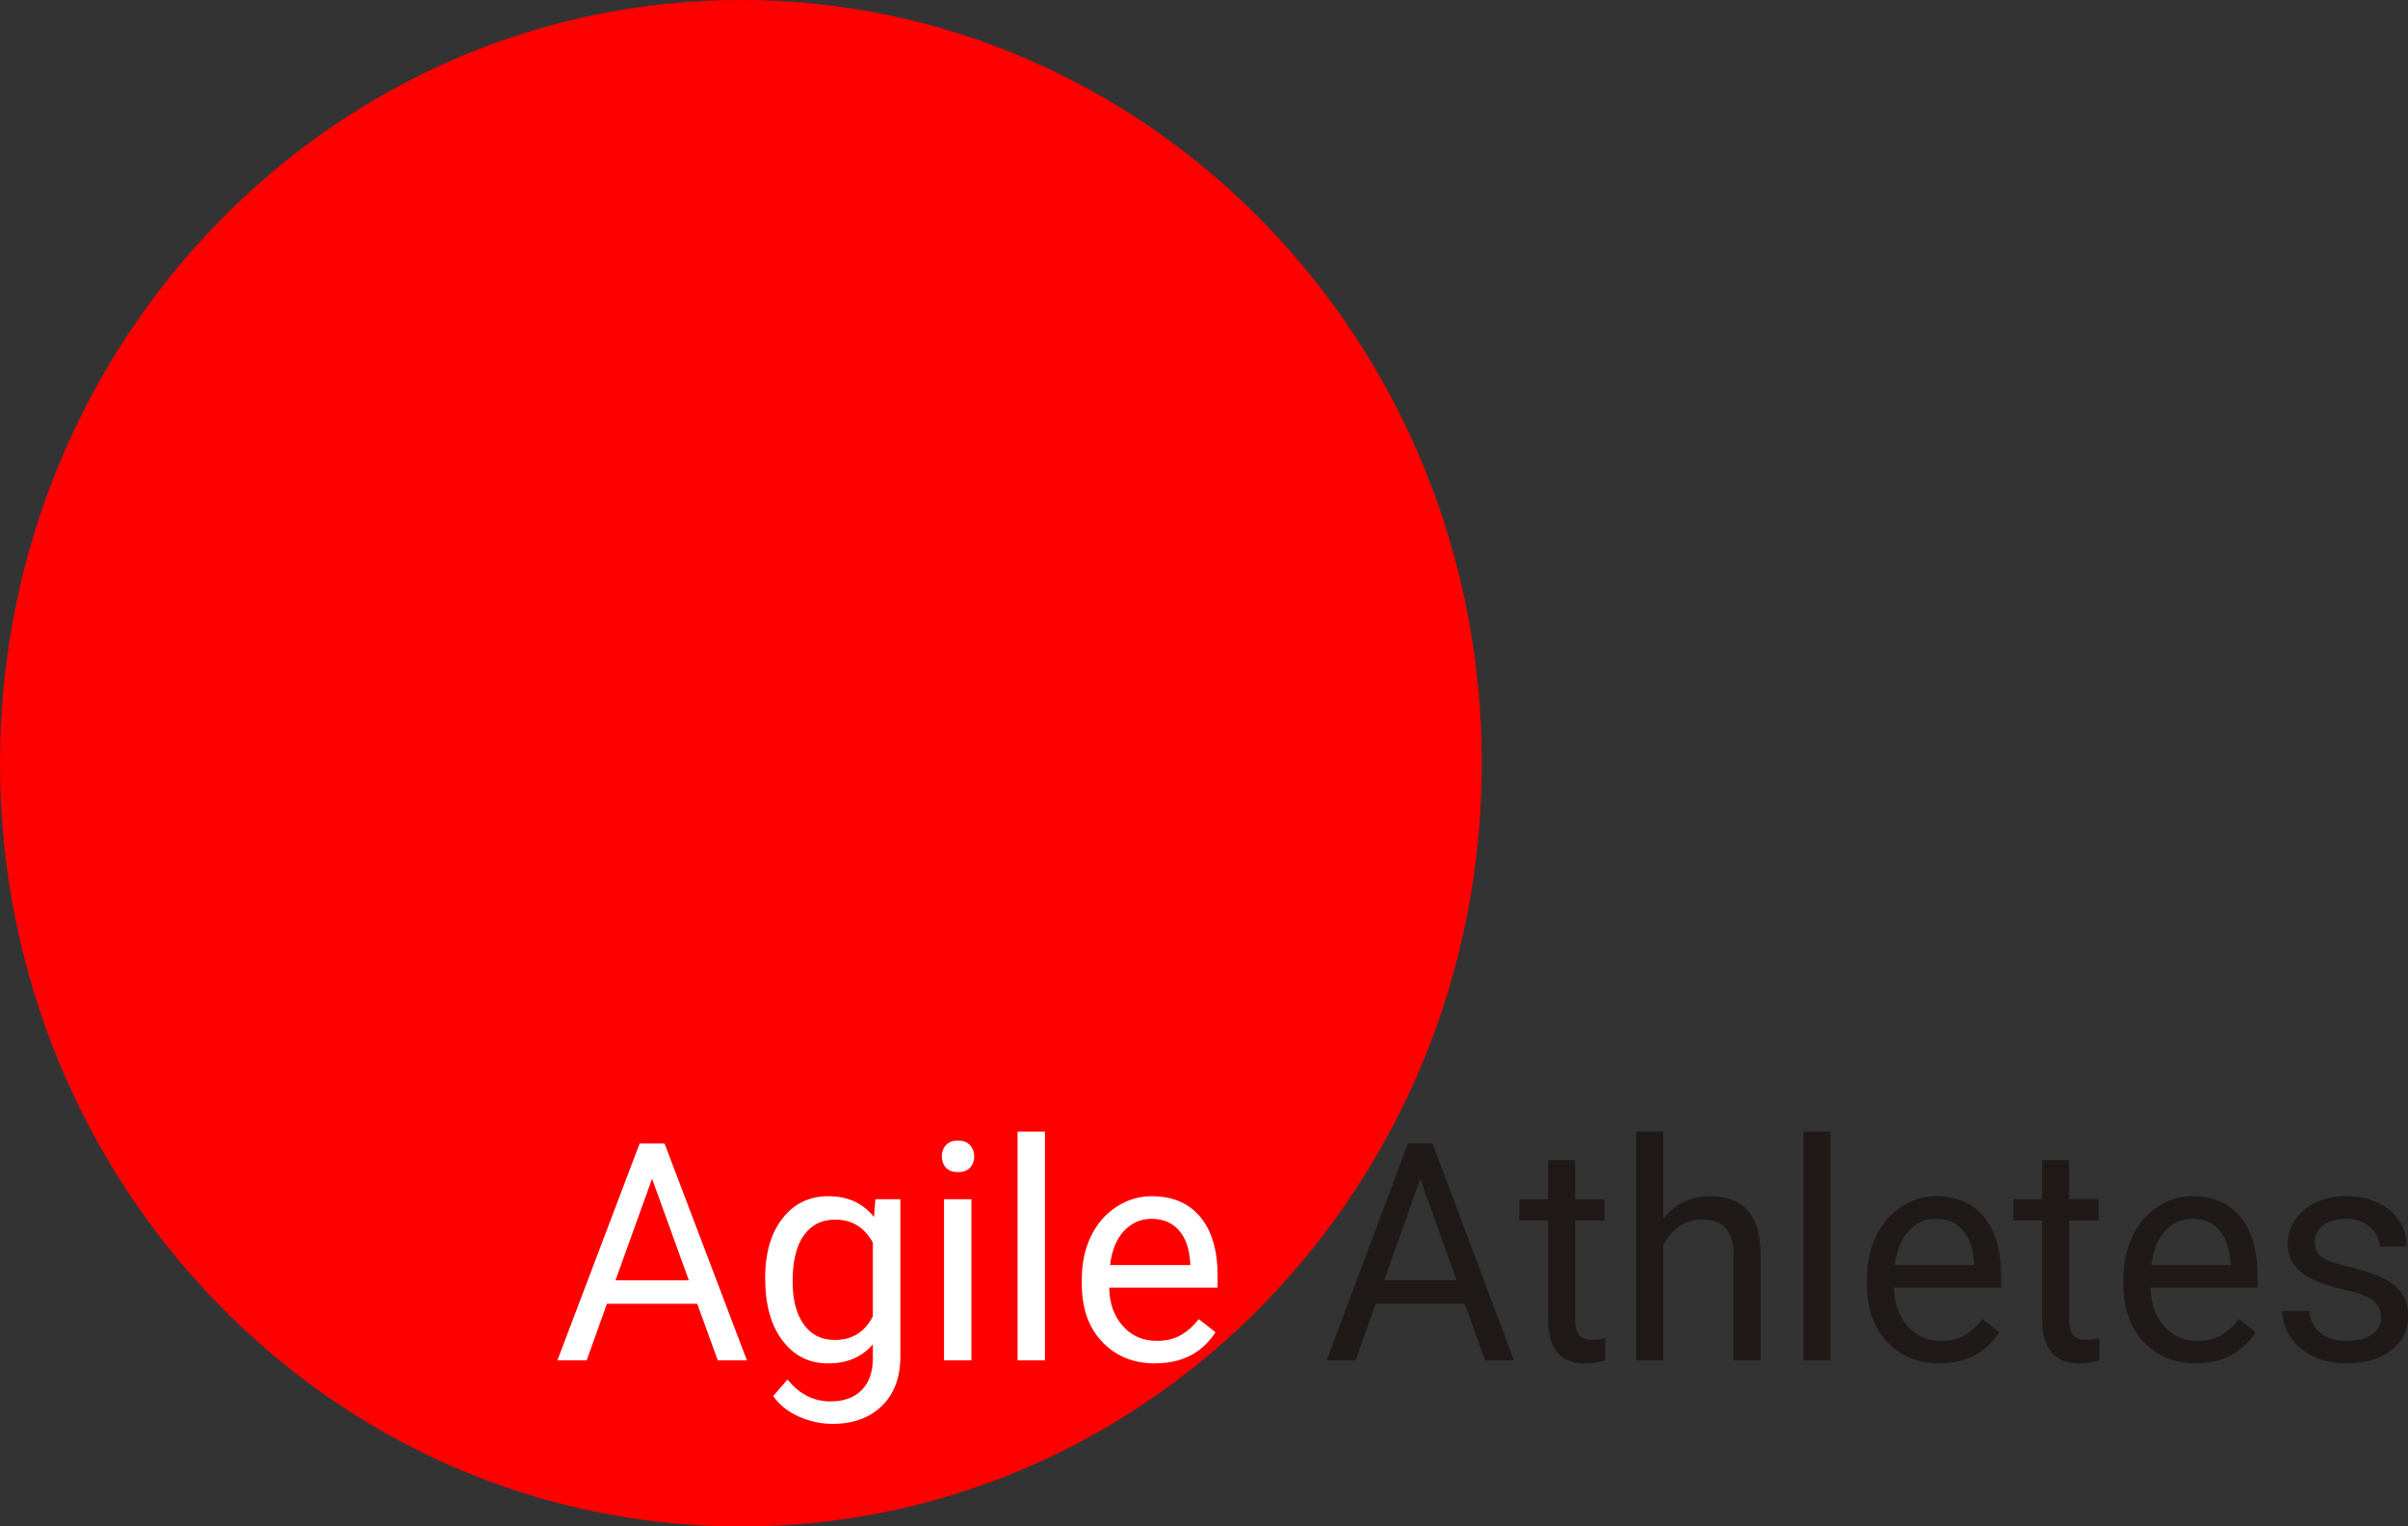 <?xml version="1.0" encoding="UTF-8"?>
<!DOCTYPE svg PUBLIC "-//W3C//DTD SVG 1.1//EN" "http://www.w3.org/Graphics/SVG/1.1/DTD/svg11.dtd">
<!-- Creator: CorelDRAW -->
<svg xmlns="http://www.w3.org/2000/svg" xml:space="preserve" width="271.385mm" height="172mm" style="shape-rendering:geometricPrecision; text-rendering:geometricPrecision; image-rendering:optimizeQuality; fill-rule:evenodd; clip-rule:evenodd"
viewBox="0 0 76.264 48.335"
 xmlns:xlink="http://www.w3.org/1999/xlink">
 <rect x="0" y="0" width="76.264" height="48.335" fill="#333333" stroke="none"/>
 <defs>
  <style type="text/css">
   <![CDATA[
    .fil0 {fill:red}
    .fil2 {fill:#1F1A17;fill-rule:nonzero}
    .fil1 {fill:white;fill-rule:nonzero}
   ]]>
  </style>
 </defs>
 <g id="Слой_x0020_1">
  <g id="_133338160">
   <path id="_100369696" class="fil0" d="M23.465 0c12.957,0 23.465,10.822 23.465,24.168 0,13.345 -10.508,24.168 -23.465,24.168 -12.957,0 -23.465,-10.822 -23.465,-24.168 0,-13.345 10.508,-24.168 23.465,-24.168z"/>
   <path id="_100370368" class="fil1" d="M22.082 41.284l-2.86 0 -0.641 1.792 -0.928 0 2.606 -6.869 0.787 0 2.61 6.869 -0.923 0 -0.651 -1.792zm-2.588 -0.745l2.321 0 -1.163 -3.214 -1.158 3.214zm4.738 -0.056c0,-0.797 0.182,-1.43 0.549,-1.9 0.365,-0.47 0.849,-0.705 1.452,-0.705 0.619,0 1.102,0.221 1.448,0.66l0.043 -0.565 0.792 0 0 4.982c0,0.66 -0.195,1.18 -0.584,1.562 -0.389,0.38 -0.912,0.57 -1.568,0.57 -0.365,0 -0.723,-0.079 -1.073,-0.235 -0.349,-0.158 -0.616,-0.374 -0.801,-0.647l0.451 -0.523c0.371,0.462 0.825,0.694 1.363,0.694 0.422,0 0.75,-0.119 0.987,-0.359 0.235,-0.238 0.354,-0.575 0.354,-1.01l0 -0.438c-0.347,0.403 -0.821,0.604 -1.42,0.604 -0.593,0 -1.073,-0.24 -1.441,-0.721 -0.366,-0.481 -0.55,-1.138 -0.55,-1.968zm0.872 0.098c0,0.576 0.117,1.029 0.352,1.357 0.234,0.328 0.561,0.493 0.984,0.493 0.547,0 0.949,-0.25 1.204,-0.75l0 -2.331c-0.266,-0.488 -0.664,-0.731 -1.195,-0.731 -0.422,0 -0.752,0.166 -0.989,0.496 -0.238,0.33 -0.357,0.82 -0.357,1.467zm5.661 2.496l-0.867 0 0 -5.104 0.867 0 0 5.104zm-0.937 -6.458c0,-0.14 0.043,-0.261 0.13,-0.357 0.085,-0.098 0.213,-0.147 0.381,-0.147 0.17,0 0.298,0.048 0.385,0.147 0.086,0.097 0.131,0.217 0.131,0.357 0,0.142 -0.045,0.261 -0.131,0.354 -0.088,0.095 -0.216,0.142 -0.385,0.142 -0.168,0 -0.296,-0.047 -0.381,-0.142 -0.086,-0.093 -0.13,-0.213 -0.13,-0.354zm3.266 6.458l-0.867 0 0 -7.245 0.867 0 0 7.245zm3.492 0.095c-0.688,0 -1.248,-0.227 -1.678,-0.681 -0.432,-0.456 -0.646,-1.063 -0.646,-1.824l0 -0.161c0,-0.506 0.096,-0.958 0.288,-1.356 0.192,-0.398 0.461,-0.71 0.806,-0.934 0.345,-0.225 0.718,-0.338 1.121,-0.338 0.659,0 1.172,0.219 1.537,0.655 0.366,0.438 0.549,1.063 0.549,1.877l0 0.364 -3.434 0c0.011,0.504 0.158,0.911 0.438,1.22 0.278,0.311 0.635,0.465 1.065,0.465 0.306,0 0.566,-0.063 0.777,-0.188 0.213,-0.127 0.398,-0.293 0.558,-0.501l0.529 0.415c-0.425,0.657 -1.062,0.985 -1.911,0.985zm-0.109 -4.578c-0.349,0 -0.643,0.129 -0.88,0.385 -0.238,0.256 -0.385,0.617 -0.441,1.079l2.54 0 0 -0.066c-0.026,-0.444 -0.144,-0.787 -0.357,-1.032 -0.211,-0.243 -0.499,-0.365 -0.862,-0.365z"/>
   <path id="_133338952" class="fil2" d="M46.395 41.284l-2.826 0 -0.634 1.792 -0.917 0 2.574 -6.869 0.778 0 2.579 6.869 -0.912 0 -0.643 -1.792zm-2.557 -0.745l2.293 0 -1.149 -3.214 -1.144 3.214zm6.048 -3.803l0 1.237 0.934 0 0 0.675 -0.934 0 0 3.165c0,0.204 0.041,0.357 0.125,0.461 0.082,0.101 0.224,0.153 0.425,0.153 0.1,0 0.235,-0.019 0.408,-0.056l0 0.707c-0.226,0.063 -0.444,0.095 -0.657,0.095 -0.382,0 -0.672,-0.118 -0.866,-0.354 -0.194,-0.235 -0.291,-0.57 -0.291,-1.005l0 -3.165 -0.913 0 0 -0.675 0.913 0 0 -1.237 0.857 0zm2.791 1.853c0.381,-0.475 0.874,-0.712 1.482,-0.712 1.059,0 1.593,0.609 1.601,1.826l0 3.373 -0.857 0 0 -3.378c-0.002,-0.369 -0.085,-0.641 -0.247,-0.816 -0.163,-0.175 -0.414,-0.264 -0.757,-0.264 -0.278,0 -0.522,0.076 -0.732,0.227 -0.21,0.15 -0.373,0.348 -0.492,0.594l0 3.637 -0.857 0 0 -7.245 0.857 0 0 2.758zm5.298 4.487l-0.857 0 0 -7.245 0.857 0 0 7.245zm3.45 0.095c-0.68,0 -1.233,-0.227 -1.658,-0.681 -0.427,-0.456 -0.638,-1.063 -0.638,-1.824l0 -0.161c0,-0.506 0.095,-0.958 0.284,-1.356 0.19,-0.398 0.455,-0.71 0.796,-0.934 0.341,-0.225 0.71,-0.338 1.108,-0.338 0.651,0 1.158,0.219 1.519,0.655 0.362,0.438 0.542,1.063 0.542,1.877l0 0.364 -3.393 0c0.011,0.504 0.156,0.911 0.433,1.22 0.275,0.311 0.627,0.465 1.053,0.465 0.302,0 0.559,-0.063 0.768,-0.188 0.21,-0.127 0.394,-0.293 0.552,-0.501l0.523 0.415c-0.42,0.657 -1.049,0.985 -1.889,0.985zm-0.107 -4.578c-0.345,0 -0.635,0.129 -0.869,0.385 -0.235,0.256 -0.381,0.617 -0.436,1.079l2.51 0 0 -0.066c-0.025,-0.444 -0.142,-0.787 -0.352,-1.032 -0.209,-0.243 -0.493,-0.365 -0.852,-0.365zm4.215 -1.858l0 1.237 0.934 0 0 0.675 -0.934 0 0 3.165c0,0.204 0.041,0.357 0.125,0.461 0.082,0.101 0.224,0.153 0.425,0.153 0.1,0 0.235,-0.019 0.408,-0.056l0 0.707c-0.226,0.063 -0.444,0.095 -0.657,0.095 -0.382,0 -0.672,-0.118 -0.866,-0.354 -0.194,-0.235 -0.291,-0.57 -0.291,-1.005l0 -3.165 -0.913 0 0 -0.675 0.913 0 0 -1.237 0.857 0zm4.014 6.436c-0.68,0 -1.233,-0.227 -1.658,-0.681 -0.427,-0.456 -0.638,-1.063 -0.638,-1.824l0 -0.161c0,-0.506 0.095,-0.958 0.284,-1.356 0.19,-0.398 0.455,-0.71 0.796,-0.934 0.341,-0.225 0.71,-0.338 1.108,-0.338 0.651,0 1.158,0.219 1.519,0.655 0.362,0.438 0.542,1.063 0.542,1.877l0 0.364 -3.393 0c0.011,0.504 0.156,0.911 0.433,1.22 0.275,0.311 0.627,0.465 1.053,0.465 0.302,0 0.559,-0.063 0.768,-0.188 0.21,-0.127 0.394,-0.293 0.552,-0.501l0.523 0.415c-0.42,0.657 -1.049,0.985 -1.889,0.985zm-0.107 -4.578c-0.345,0 -0.635,0.129 -0.869,0.385 -0.235,0.256 -0.381,0.617 -0.436,1.079l2.51 0 0 -0.066c-0.025,-0.444 -0.142,-0.787 -0.352,-1.032 -0.209,-0.243 -0.493,-0.365 -0.852,-0.365zm5.969 3.13c0,-0.237 -0.087,-0.42 -0.262,-0.551 -0.174,-0.13 -0.477,-0.243 -0.912,-0.338 -0.433,-0.093 -0.778,-0.208 -1.032,-0.34 -0.254,-0.132 -0.443,-0.288 -0.564,-0.472 -0.123,-0.182 -0.183,-0.399 -0.183,-0.65 0,-0.419 0.174,-0.773 0.52,-1.061 0.348,-0.29 0.792,-0.435 1.332,-0.435 0.567,0 1.029,0.15 1.381,0.448 0.354,0.299 0.531,0.681 0.531,1.146l-0.861 0c0,-0.238 -0.1,-0.444 -0.299,-0.618 -0.199,-0.172 -0.45,-0.259 -0.752,-0.259 -0.313,0 -0.556,0.069 -0.732,0.208 -0.175,0.138 -0.264,0.32 -0.264,0.543 0,0.211 0.082,0.37 0.245,0.478 0.164,0.106 0.46,0.209 0.887,0.306 0.428,0.098 0.774,0.214 1.04,0.349 0.265,0.135 0.461,0.298 0.589,0.488 0.128,0.192 0.193,0.423 0.193,0.696 0,0.457 -0.179,0.823 -0.537,1.098 -0.357,0.275 -0.822,0.412 -1.394,0.412 -0.401,0 -0.755,-0.072 -1.065,-0.217 -0.308,-0.145 -0.55,-0.346 -0.724,-0.605 -0.174,-0.259 -0.262,-0.541 -0.262,-0.842l0.857 0c0.016,0.293 0.131,0.525 0.346,0.696 0.213,0.172 0.498,0.258 0.849,0.258 0.324,0 0.585,-0.068 0.781,-0.201 0.196,-0.134 0.294,-0.312 0.294,-0.535z"/>
  </g>
 </g>
</svg>
